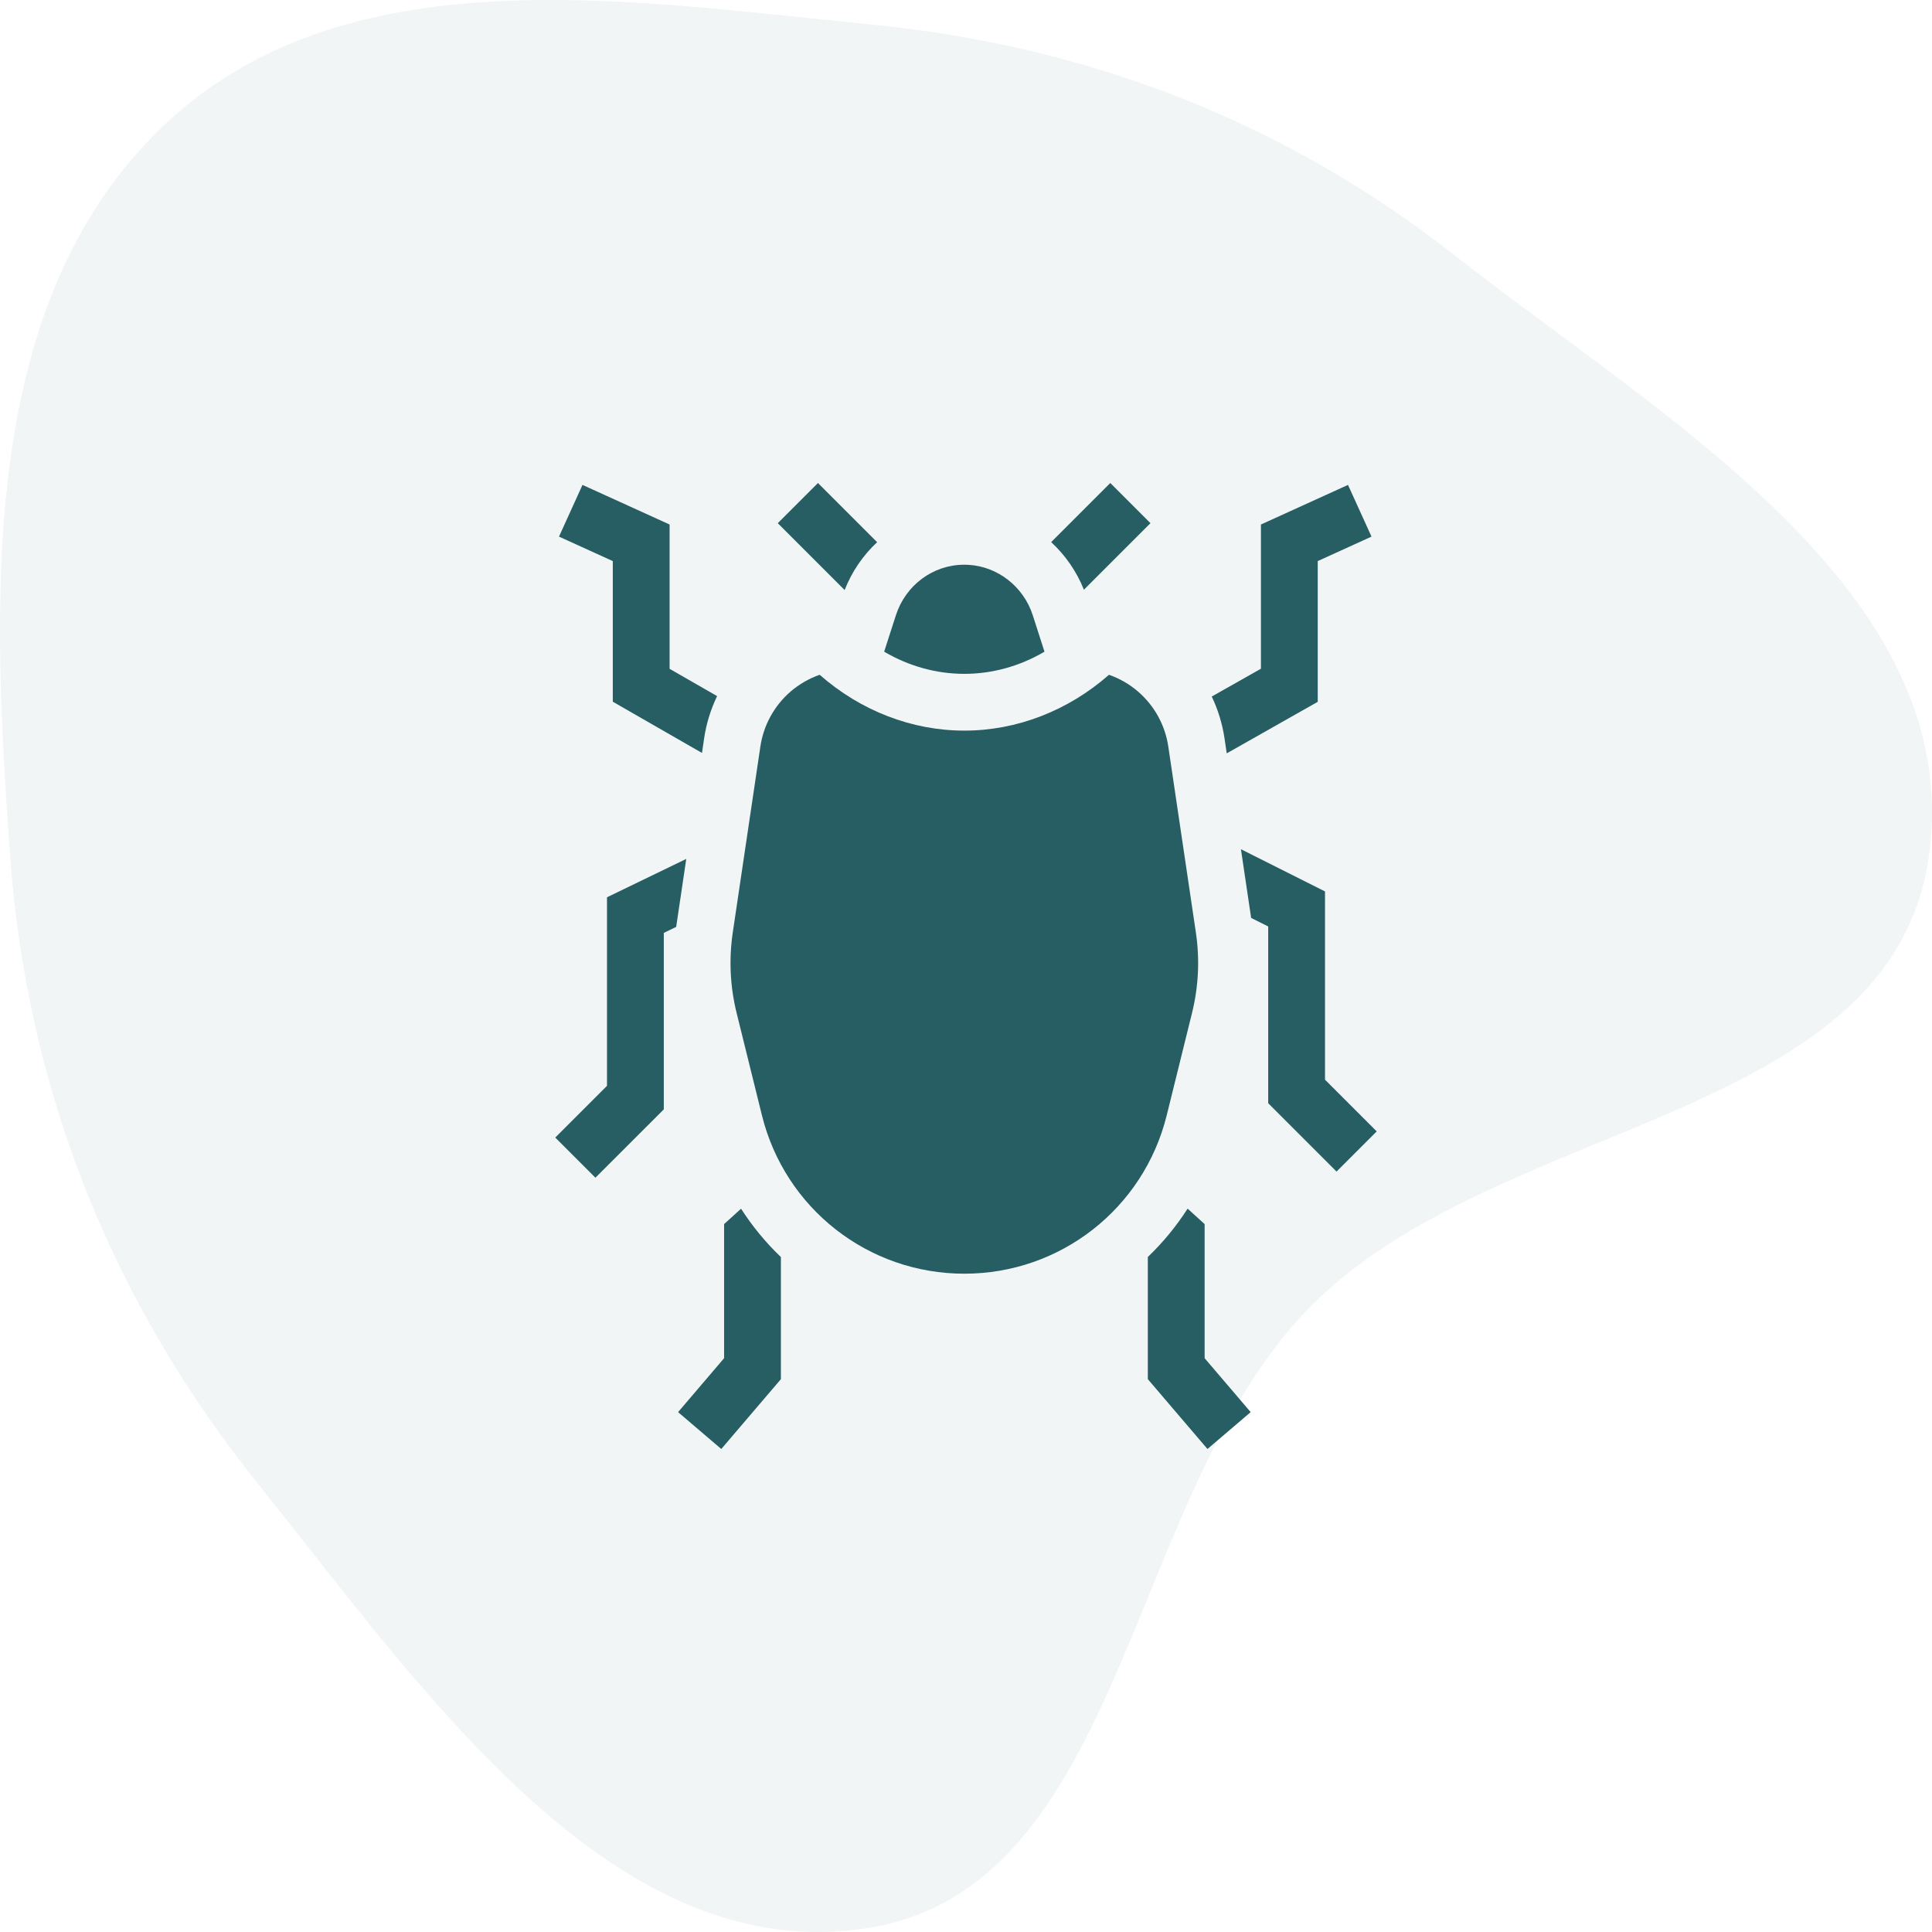 <svg width="72" height="72" viewBox="0 0 72 72" fill="none" xmlns="http://www.w3.org/2000/svg">
<path opacity="0.06" fill-rule="evenodd" clip-rule="evenodd" d="M32.438 0.91C40.496 1.705 47.805 4.486 54.232 9.532C61.949 15.589 73.247 22.009 71.888 31.876C70.517 41.828 55.811 41.627 48.838 48.69C41.96 55.657 41.98 70.231 32.438 71.835C22.876 73.443 15.761 62.958 9.605 55.286C4.183 48.529 0.998 40.603 0.375 31.876C-0.307 22.3 -0.814 11.357 6.003 4.773C12.738 -1.732 23.228 0.001 32.438 0.91Z" fill="#275E63"/>
<g clip-path="url(#clip0_104_1949)">
<path d="M32.688 20.206L30.482 18L28.985 19.497L31.477 21.989C31.749 21.296 32.167 20.691 32.688 20.206Z" fill="#275E63"/>
<path d="M40.394 21.977L42.874 19.497L41.377 18L39.174 20.203C39.699 20.689 40.121 21.292 40.394 21.977Z" fill="#275E63"/>
<path d="M26.724 25.942L24.954 24.925V19.547L21.708 18.071L20.832 19.998L22.837 20.91V26.151L26.161 28.06L26.242 27.509C26.323 26.962 26.488 26.434 26.724 25.942Z" fill="#275E63"/>
<path d="M45.717 28.075L49.108 26.155V20.91L51.112 19.998L50.236 18.071L46.991 19.547V24.921L45.158 25.958C45.391 26.445 45.552 26.968 45.633 27.51L45.717 28.075Z" fill="#275E63"/>
<path d="M25.575 32.009L22.621 33.439V40.466L20.693 42.393L22.19 43.89L24.738 41.343V34.766L25.2 34.542C25.205 34.507 25.21 34.471 25.215 34.436L25.575 32.009Z" fill="#275E63"/>
<path d="M49.379 40.237V33.221L46.246 31.648L46.626 34.208L47.262 34.527V41.114L49.809 43.661L51.306 42.164L49.379 40.237Z" fill="#275E63"/>
<path d="M42.776 46.844V51.397L44.999 54L46.609 52.626L44.893 50.616V45.619L44.259 45.042C43.835 45.703 43.337 46.307 42.776 46.844Z" fill="#275E63"/>
<path d="M27.617 45.045L26.985 45.618V50.616L25.27 52.626L26.88 54L29.102 51.397V46.847C28.541 46.311 28.042 45.706 27.617 45.045Z" fill="#275E63"/>
<path d="M43.539 27.82C43.421 27.024 43.02 26.297 42.411 25.772C42.091 25.495 41.723 25.285 41.329 25.147C39.803 26.489 37.891 27.228 35.938 27.228C33.984 27.228 32.073 26.489 30.547 25.147C30.153 25.285 29.785 25.495 29.464 25.772C28.855 26.297 28.455 27.024 28.337 27.82L27.309 34.746C27.16 35.753 27.208 36.764 27.452 37.752L28.394 41.561C29.254 45.038 32.356 47.467 35.938 47.467C39.52 47.467 42.622 45.038 43.481 41.561L44.423 37.752C44.667 36.764 44.716 35.753 44.566 34.746L43.539 27.82Z" fill="#275E63"/>
<path d="M32.95 24.286C34.825 25.388 37.051 25.388 38.925 24.286L38.488 22.928C38.144 21.86 37.176 21.105 36.08 21.049C36.033 21.046 35.985 21.045 35.937 21.045H35.927C34.771 21.049 33.749 21.806 33.387 22.93L32.95 24.286Z" fill="#275E63"/>
</g>
<defs>
<clipPath id="clip0_104_1949">
<rect width="36" height="36" fill="white" transform="translate(18 18)"/>
</clipPath>
</defs>
</svg>
